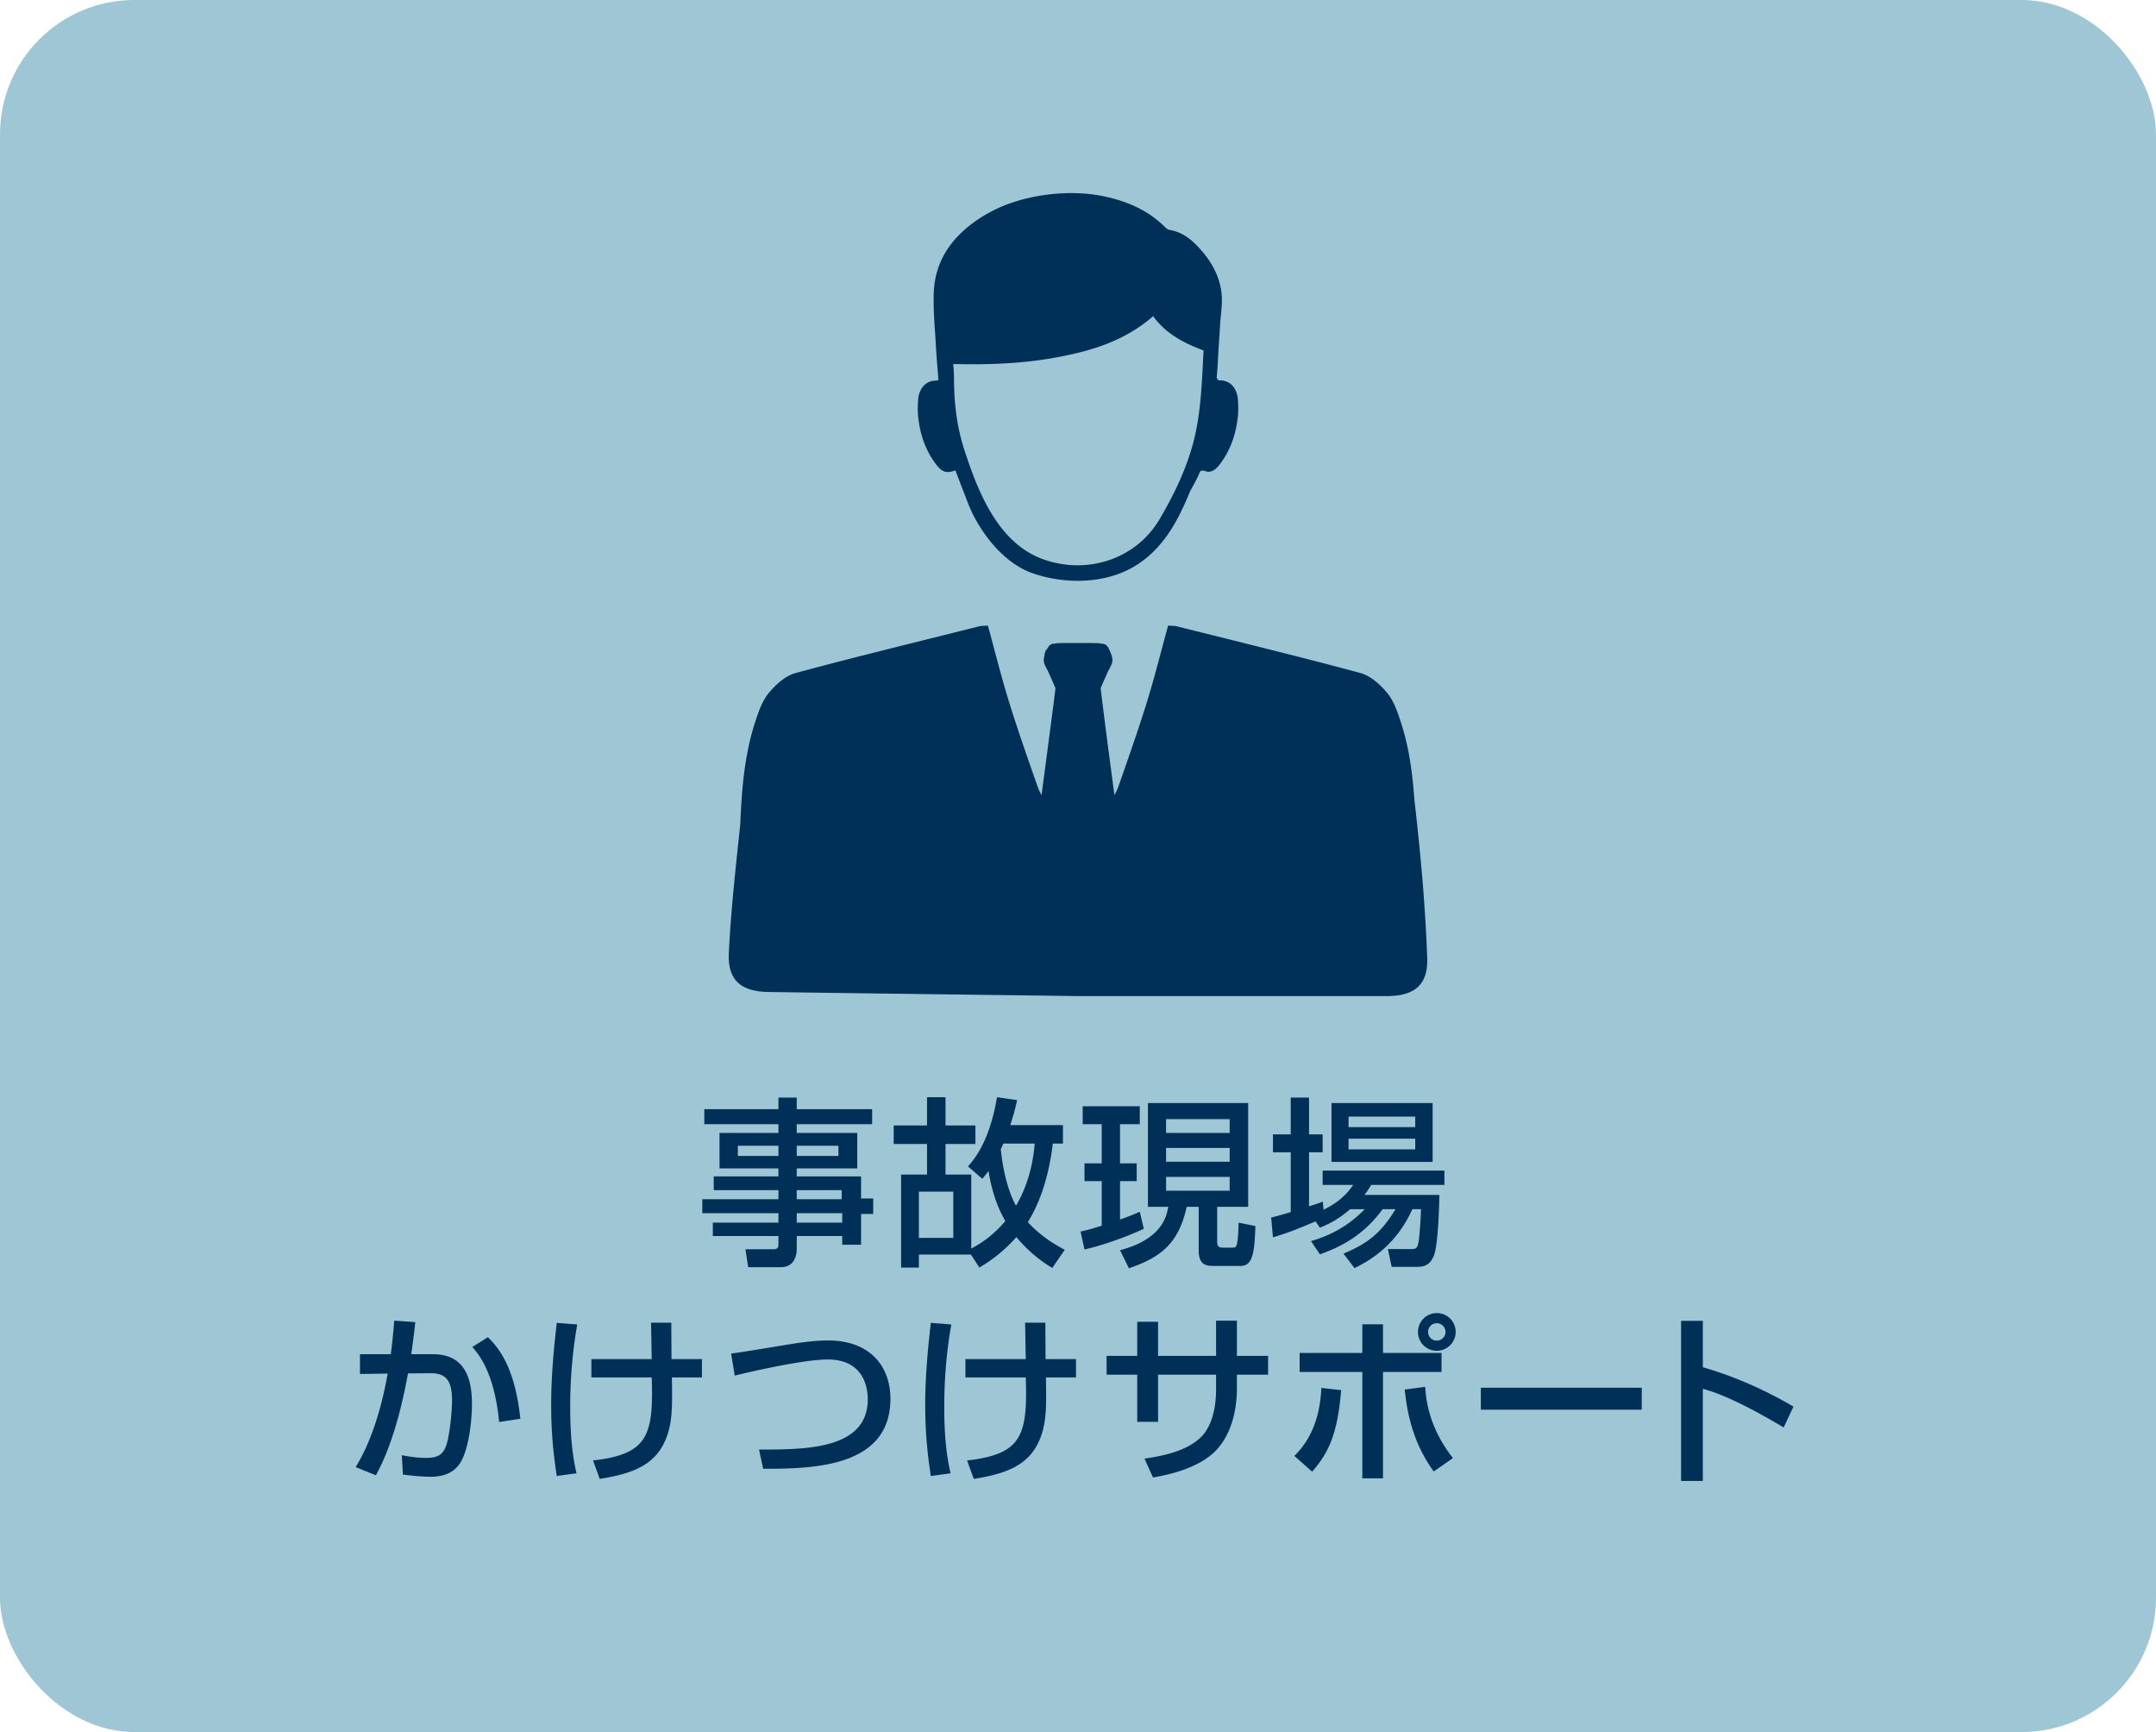 <svg data-name="レイヤー 2" xmlns="http://www.w3.org/2000/svg" viewBox="0 0 342.488 275.092"><g data-name="レイヤー 1" stroke-width="0"><rect width="342.488" height="275.092" rx="21.338" ry="21.338" fill="#9ec6d4"/><path d="M193.273 59.924s.121-1.255.155-1.94c.104-2.182.267-4.362.4-6.542.096-1.57.38-3.158.233-4.705-.293-3.105-1.879-5.648-4.03-7.837-1.173-1.196-2.536-2.104-4.244-2.386-.248-.041-.508-.229-.694-.415-1.828-1.834-3.991-3.124-6.415-3.989-2.6-.929-5.248-1.381-7.934-1.437a29.512 29.512 0 00-4.378.243c-4.223.538-8.16 1.855-11.631 4.368-3.774 2.732-6.197 6.351-6.396 11.08-.125 2.958.195 5.936.352 8.903.09 1.695.255 3.387.386 5.086-.157.047-.253.101-.348.101-1.878-.021-2.755 1.509-2.873 2.955-.076.957-.098 1.933.008 2.883.305 2.743 1.171 5.298 2.871 7.512.929 1.211 1.663 1.411 3.028.908.016-.006 2.028 5.306 2.237 5.787 1.851 4.278 5.472 8.951 10.006 10.536 5.197 1.817 11.738 1.741 16.493-1.261 4.398-2.778 6.654-7.126 8.555-11.748 0 0 .918-1.65 1.323-2.518.166-.356.175-.698.559-.762.3-.05.739.207 1.082.182.758-.054 1.296-.588 1.737-1.162 1.699-2.214 2.566-4.769 2.871-7.512.105-.95.084-1.927.008-2.883-.118-1.446-.995-2.976-2.873-2.955-.095 0-.191-.053-.348-.101m-4.068 10.742c-1.162 4.005-3.006 7.773-5.111 11.359-3.717 6.333-11.324 8.838-18.247 6.509-7.405-2.491-10.61-10.749-12.818-17.541-1.202-3.7-1.622-7.519-1.622-11.397v-.009c-.018-.658-.049-1.408-.104-1.831-.006-.11-.014-.221-.018-.331 5.21.121 10.409-.023 15.56-.906a60.605 60.605 0 004.343-.894c4.279-1.062 8.328-2.722 11.85-5.796 1.826 2.511 4.308 3.963 7.042 5.059.319.128.644.284.972.372-.276 4.933-.374 9.861-1.643 14.668-.065.247-.133.493-.204.737zm37.371 81.034c-.301-8.266-1.053-16.636-2.031-24.996-.169-2.436-.423-4.852-.865-7.251a39.764 39.764 0 00-1.288-5.144c-.527-1.618-1.11-3.339-2.153-4.618-1.1-1.335-2.643-2.737-4.241-3.179a699.386 699.386 0 00-11.614-3.028c-5.887-1.495-11.774-2.944-17.661-4.42-.338-.075-.715-.047-1.307-.094-.075.273-.141.536-.216.799-1.034 3.799-1.994 7.608-3.15 11.351-1.392 4.476-2.953 8.915-4.505 13.344-.169.499-.404.969-.649 1.439-.273-2.013-.621-4.665-.969-7.26-.63-4.862-1.222-9.583-1.222-9.743.245-.555.461-1.081.696-1.589.028-.075.066-.15.103-.216.132-.31.263-.649.404-.931.075-.104.141-.254.207-.367.207-.414.461-.846.461-1.373 0-.057 0-.104-.009-.15-.019-.085-.028-.179-.038-.263 0-.009-.009-.028-.009-.038-.066-.263-.169-.517-.254-.734l-.075-.15c-.028-.066-.028-.104-.075-.188-.028-.104-.104-.245-.169-.367l-.038-.066c-.019-.028-.075-.075-.075-.104a1.127 1.127 0 00-.282-.329 1.496 1.496 0 00-.527-.198h-.348c-.104-.075-.254-.075-.311-.075-.48-.028-1.693-.028-3.254-.028-1.552 0-2.793 0-3.273.028-.104 0-.207 0-.32.075h-.31c-.226.038-.555.113-.827.527-.028.028-.028.075-.066.141l-.038.028a.413.413 0 00-.047.094 1.59 1.59 0 00-.451 1.11 2.48 2.48 0 00-.113.687c0 .527.226.959.451 1.373.009.028.038.066.056.113.047.085.104.179.141.254.141.282.282.621.414.931a.66.66 0 01.075.16c.244.546.48 1.081.715 1.646 0 .104-.131 1.166-.338 2.793-.48 3.696-1.335 10.204-1.871 14.21-.245-.47-.48-.94-.649-1.439-1.552-4.429-3.113-8.868-4.504-13.344-1.157-3.752-2.125-7.57-3.151-11.37-.075-.263-.141-.527-.216-.78-.592.047-.969.019-1.307.094-5.266 1.326-10.542 2.624-15.799 3.95-.009 0-.009.009-.009.009a675.455 675.455 0 00-13.467 3.489c-1.505.414-2.953 1.674-4.034 2.934-.075.085-.141.169-.207.244-1.044 1.279-1.627 3-2.154 4.618a38.145 38.145 0 00-1.185 4.608c-.715 3.602-.978 7.279-1.147 10.965-.009.263-.019.517-.038.78-.724 6.752-1.467 13.504-1.806 20.304-.197 4.223 1.796 6.141 6.367 6.197 16.344.235 32.708.433 49.052.649h49.09c4.552 0 6.592-1.899 6.432-6.113zm-88.174 26.46h-11.978v1.384h9.615v5.638h-9.615v1.272h10.221v3.509h1.928v2.448h-1.928v4.893h-2.994v-1.384h-7.226v2.107c0 .975-.402 2.845-2.504 2.845h-5.21l-.434-2.845h4.347c.836 0 .894-.289.894-.894v-1.213h-10.422v-2.127h10.422v-1.5h-12.093v-2.213h12.093v-1.443h-10.279v-2.183h10.279v-1.272H114.3v-5.638h9.358v-1.384h-11.777v-2.387h11.777v-1.843h2.906v1.843h11.978v2.387zm-21.333 3.426v1.615h6.449v-1.615h-6.449zm9.356 0v1.615h6.621v-1.615h-6.621zm0 7.052v1.443h7.14v-1.443h-7.14zm0 3.656v1.5h7.226v-1.5h-7.226zm42.289-13.989v2.936h-1.612c-.691 5.817-2.333 9.875-3.972 12.468 2.159 2.36 4.519 3.683 5.871 4.403l-1.985 2.879c-1.181-.72-3.311-2.073-5.702-4.893-2.504 2.791-4.693 4.117-5.871 4.835l-1.353-2.073h-8.263v2.073h-2.823v-14.769h4.117v-4.864h-5.295v-2.936h5.295v-4.492h2.938v4.492h4.749v2.936h-4.749v4.864h4.087v11.747a17.56 17.56 0 005.413-4.376c-1.411-2.419-2.218-5.153-2.678-7.947-.316.461-.49.664-.978 1.24l-2.274-1.958c1.063-1.211 3.453-4.06 4.604-10.997l3.195.461a34.096 34.096 0 01-1.093 3.972h8.378zm-22.887 10.566v7.341h5.469v-7.341h-5.469zm13.416-7.631c-.23.549-.319.691-.404.894.289 2.877 1.007 6.42 2.419 8.981 2.448-4.173 2.85-8.434 2.965-9.875h-4.979zm12.262 13.965c.836-.174 1.556-.346 3.369-.924v-7.082h-2.735v-2.82h2.735v-6.219h-3.024v-2.85h9.069v2.85h-3.137v6.219h2.646v2.82h-2.646v6.104c1.728-.605 2.36-.894 3.137-1.24l.635 2.708c-2.619 1.24-6.479 2.622-9.414 3.284l-.635-2.85zm10.711-20.409h15.92v16.491h-4.923v5.415c0 .806.145 1.066.951 1.066h1.495c.519 0 .635-.203.72-.72.174-.865.23-2.507.23-3.254l2.678.546c-.145 4.261-.431 6.332-2.362 6.332h-4.232c-1.208 0-2.419-.115-2.419-2.502v-6.883h-1.899c-1.323 6.021-4.347 8.091-9.184 9.76l-1.409-2.877c6.766-1.757 7.427-5.531 7.658-6.883h-3.225v-16.491zm2.879 2.558v2.191h10.103v-2.191h-10.103zm0 4.577v2.191h10.103v-2.191h-10.103zm0 4.604v2.193h10.103v-2.193h-10.103zm29.245 5.127c-2.188 1.872-3.771 2.504-4.808 2.938l-.691-1.01c-3.656 1.585-5.411 2.132-6.766 2.536l-.287-3.141c.662-.142 2.649-.72 3.11-.863v-9.5h-2.823v-2.85h2.823v-5.842h2.906v5.842h2.161v2.85h-2.161v8.579c1.296-.402 1.47-.461 2.188-.747l.115 1.294c2.708-1.323 3.83-2.703 4.722-3.945h-4.864v-2.269h19.344v2.269h-11.63c-.375.608-.576.953-1.066 1.588h11.892c0 .316-.115 8.032-.921 9.787-.75 1.639-1.872 1.639-2.764 1.639h-3.886l-.605-2.818h3.771c.863 0 .951-.375 1.093-1.125.23-1.181.375-4.55.404-5.212h-1.382c-2.389 5.271-6.045 7.832-9.184 9.356l-1.754-2.301c3.857-1.612 5.986-3.281 8.26-7.055h-2.044c-3.166 4.349-6.908 6.077-9.961 7.17l-1.409-2.1c1.698-.519 5.239-1.644 8.52-5.07h-2.303zm-2.965-16.866h16.065v9.351h-16.065v-9.351zm2.708 2.154v1.674h10.593v-1.674h-10.593zm0 3.511v1.703h10.593v-1.703h-10.593zM65.963 209.99c-.115 1.237-.26 2.389-.632 5.094h3.482c5.788 0 6.16 5.183 6.16 8.032 0 1.122-.172 5.614-1.495 8.549-1.296 2.879-4.175 2.879-5.126 2.879-1.583 0-3.426-.23-4.347-.346l-.172-3.08c.806.172 2.188.431 3.886.431 1.843 0 2.735-.49 3.252-2.245.461-1.497.836-5.011.836-6.881 0-2.965-.836-4.347-3.396-4.318l-3.6.027c-1.843 10.164-4.261 14.597-5.094 16.18l-3.225-1.296c3.252-5.239 4.577-12.034 5.094-14.854l-4.403.059v-3.139h4.893c.289-2.159.431-3.771.546-5.325l3.34.23zm13.33 15.862c-.779-7.858-3.195-10.681-4.261-11.919l2.475-1.554c1.583 1.583 4.261 4.548 5.153 12.953l-3.367.519zm12.407-15.49c-.316 1.786-1.122 6.535-1.122 13.07 0 3.484.201 7.167 1.007 10.566l-3.139.431c-.603-3.857-.892-7.398-.892-11.314 0-5.268.605-10.48.892-13.012l3.254.257zm11.831 5.499c-.027-.921-.086-4.952-.115-5.785h3.225c0 .921.029 5.094.029 5.785h4.837v2.909h-4.778c.086 4.663.115 7.341-1.066 10.047-1.786 4.06-5.469 5.268-10.392 6.075l-1.066-2.936c8.753-.98 9.615-4.002 9.326-13.186h-9.586v-2.909h9.586zm17.042 14.367c7.427 0 17.273 0 17.273-8.003 0-1.411-.372-6.305-6.361-6.305-3.656 0-11.632 1.784-14.769 2.561l-.576-3.511c1.468-.174 2.102-.287 7.917-1.237 2.215-.375 5.038-.836 7.457-.836 6.851 0 9.932 4.261 9.932 9.27 0 10.912-12.35 11.113-20.211 11.113l-.662-3.051zm30.547-19.866c-.316 1.786-1.122 6.535-1.122 13.07 0 3.484.201 7.167 1.007 10.566l-3.139.431c-.603-3.857-.892-7.398-.892-11.314 0-5.268.605-10.48.892-13.012l3.254.257zm11.831 5.499c-.027-.921-.086-4.952-.115-5.785h3.225c0 .921.029 5.094.029 5.785h4.837v2.909h-4.778c.086 4.663.115 7.341-1.066 10.047-1.786 4.06-5.469 5.268-10.392 6.075l-1.066-2.936c8.753-.98 9.615-4.002 9.326-13.186h-9.586v-2.909h9.586zm30.225-6.102h3.311v5.584h4.952v2.994h-4.952v2.36c0 1.784-.316 7.167-4.002 10.306-2.879 2.419-7.167 3.281-9.326 3.656l-1.355-2.994c2.793-.402 6.736-1.152 9.04-3.482 2.132-2.161 2.333-5.932 2.333-7.457v-2.389h-9.214v7.484h-3.311v-7.484h-4.864v-2.994h4.864v-5.413h3.311v5.413h9.214v-5.584zm12.439 21.476c3.945-3.83 4.175-9.04 4.291-10.797l3.137.346c-.546 6.824-1.928 9.905-4.604 12.955l-2.823-2.504zm14.078-20.902v4.55h9.299v3.021h-9.299v16.9h-3.281v-16.9h-9.961v-3.021h9.961v-4.55h3.281zm6.709 9.934c.115 1.784.461 6.305 4.403 11.314l-3.051 2.129c-3.34-4.607-4.232-9.356-4.607-13.012l3.254-.431zm4.835-8.723a2.992 2.992 0 01-2.994 2.994 2.973 2.973 0 01-2.992-2.994 2.992 2.992 0 115.986 0zm-4.374 0c0 .777.603 1.382 1.38 1.382a1.382 1.382 0 100-2.764c-.777 0-1.38.605-1.38 1.382zm33.937 8.865v3.484h-25.563v-3.484H260.8zm9.702-10.623v7.371c6.996 1.987 12.465 5.124 14.394 6.246l-1.554 3.311c-3.225-1.928-8.895-5.124-12.84-6.131v14.624h-3.455v-25.421h3.455z" fill="#003058"/></g></svg>
